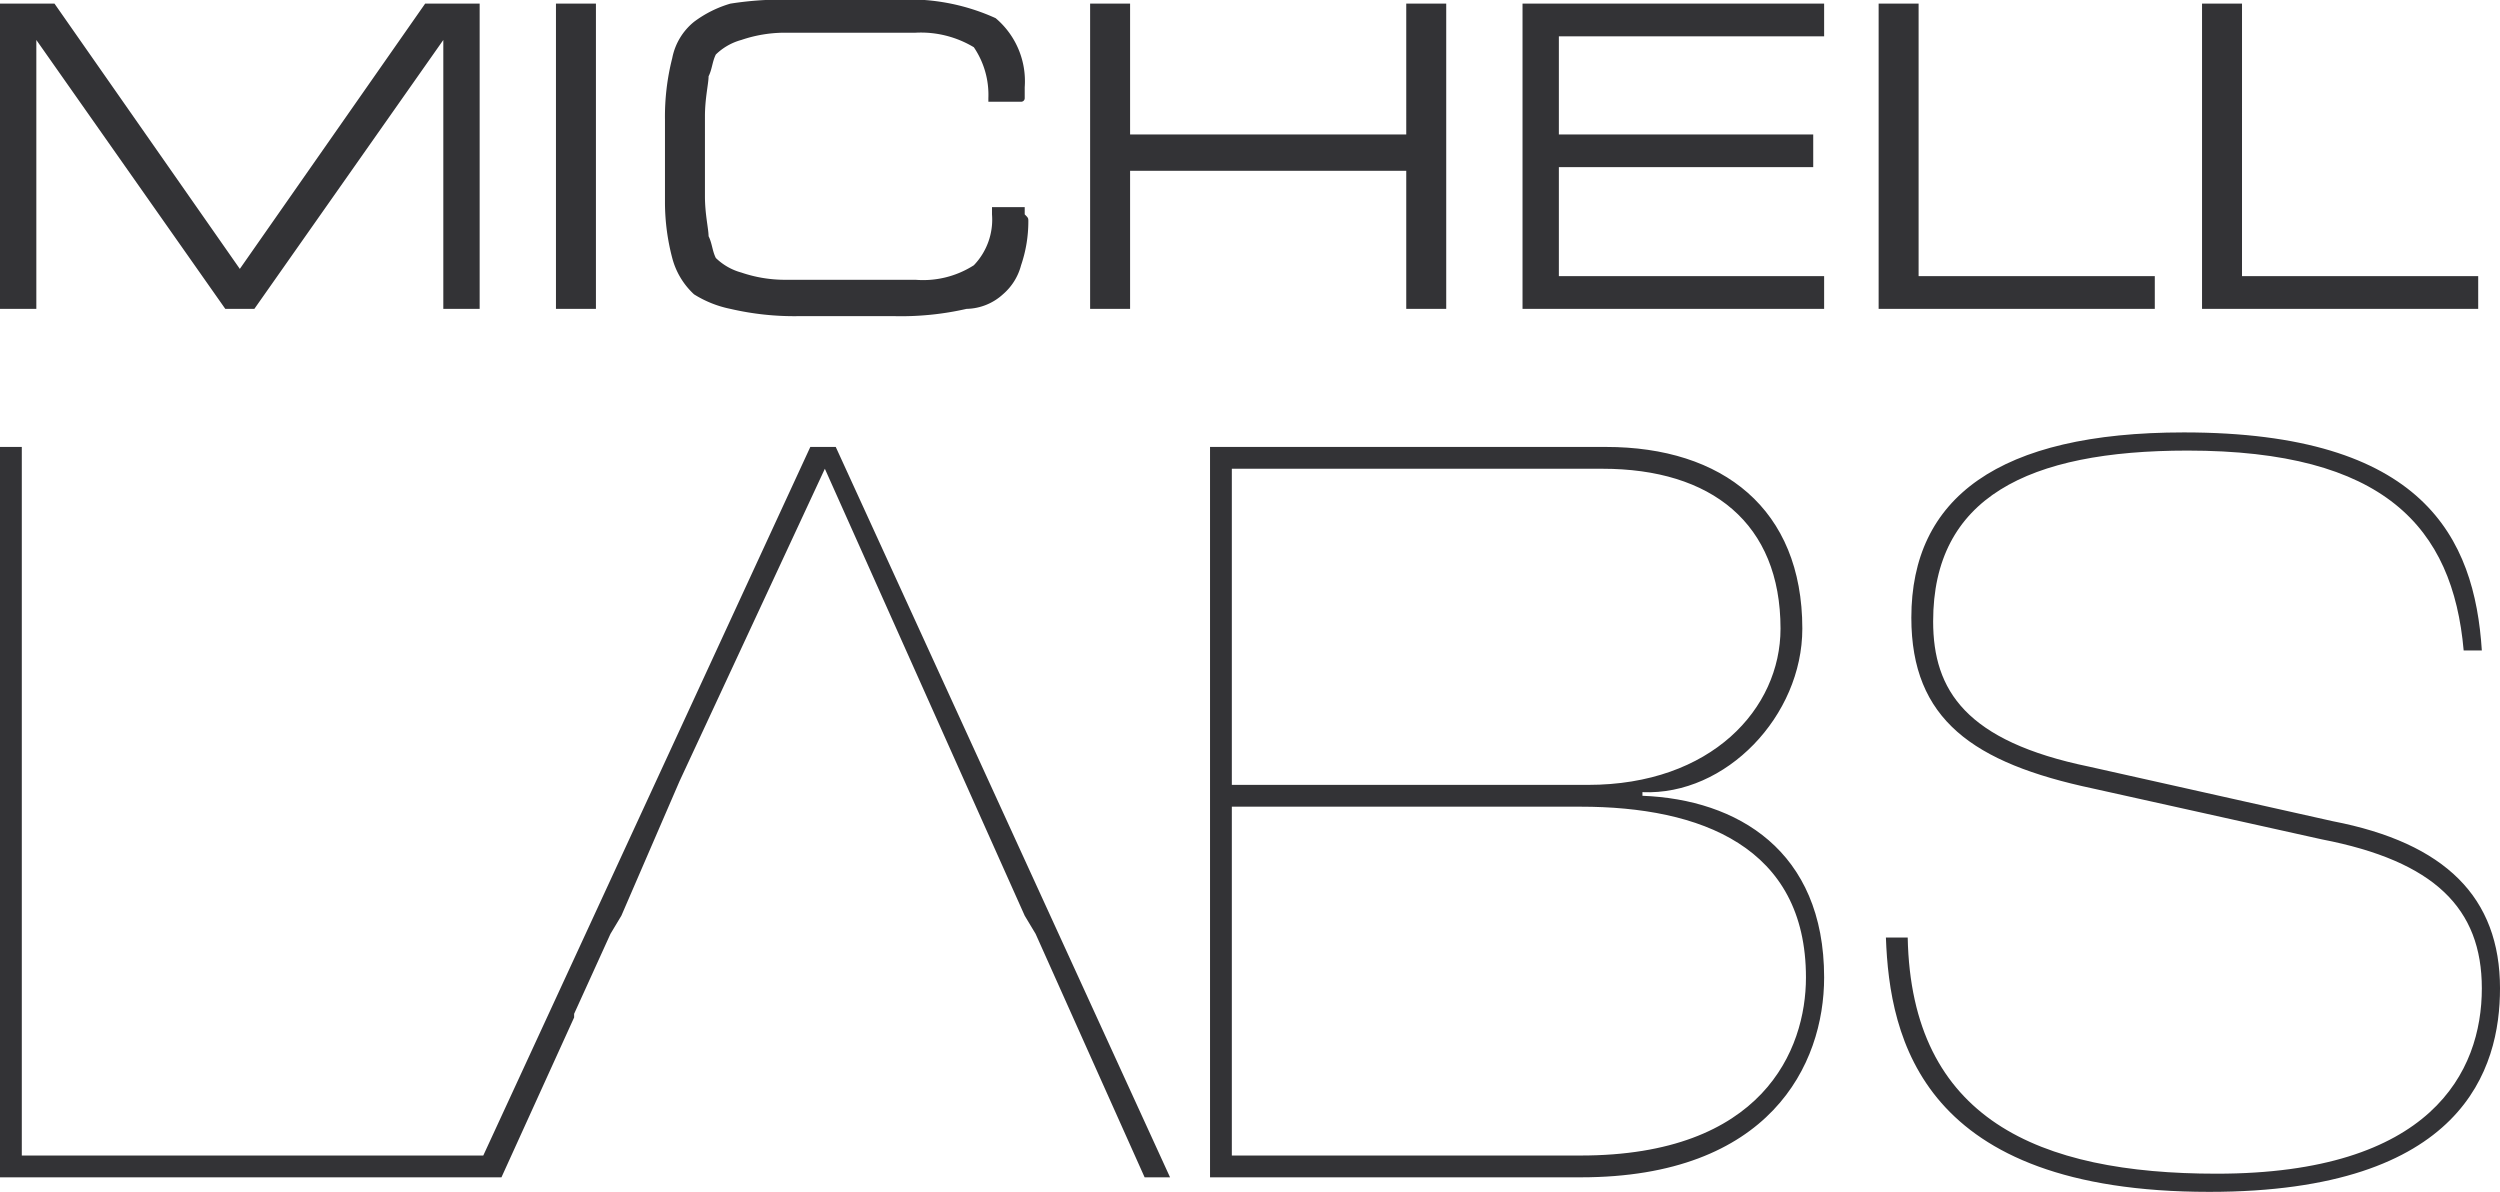 <svg id="Capa_x0020_1" xmlns="http://www.w3.org/2000/svg" width="86" height="41" viewBox="0 0 86 41">
  <path id="Trazado_3796" data-name="Trazado 3796" d="M1.25,10.625H0V.125H1.875L8.25,9.25,14.625.125H16.5v10.5H15.25V1.375l-6.5,9.25h-1l-6.5-9.25Zm19.25,0H19.125V.125H20.5Zm7,.25a9.692,9.692,0,0,1-2.375-.25,3.743,3.743,0,0,1-1.25-.5,2.594,2.594,0,0,1-.75-1.25A7.566,7.566,0,0,1,22.875,7V4.125A8.157,8.157,0,0,1,23.125,2a2.126,2.126,0,0,1,.75-1.25,3.91,3.91,0,0,1,1.25-.625A11.536,11.536,0,0,1,27.5,0h3.25a7.19,7.19,0,0,1,3.5.625A2.835,2.835,0,0,1,35.25,3v.375a.122.122,0,0,1-.125.125H34V3.375a2.914,2.914,0,0,0-.5-1.75,3.533,3.533,0,0,0-2-.5H27a4.662,4.662,0,0,0-1.5.25,2.015,2.015,0,0,0-.875.5c-.125.25-.125.5-.25.75,0,.25-.125.75-.125,1.375V6.75c0,.625.125,1.125.125,1.375.125.25.125.5.25.75a2.015,2.015,0,0,0,.875.5,4.662,4.662,0,0,0,1.5.25h4.5a3.231,3.231,0,0,0,2-.5,2.267,2.267,0,0,0,.625-1.75v-.25H35.25v.25c.125.125.125.125.125.25a4.662,4.662,0,0,1-.25,1.5,1.972,1.972,0,0,1-.625,1,1.91,1.91,0,0,1-1.25.5,10.107,10.107,0,0,1-2.5.25Zm11.375-.25H37.5V.125h1.375v4.5h9.5V.125H49.75v10.5H48.375V5.875h-9.5Zm13.5,0V.125H62.75V1.25H53.625V4.625h8.75V5.75h-8.75V9.5H62.75v1.125Zm12.25,0V.125H66V9.5h8.125v1.125Zm11.125,0V.125h1.375V9.5H85.25v1.125Z" fill="#333336" fill-rule="evenodd"/>
  <path id="Trazado_3797" data-name="Trazado 3797" d="M0,144.625H17.25l2.5-5.5V139L21,136.25h0l.375-.625h0l2-4.625h0l5-10.75,6.875,15.375h0l.375.625h0l3.75,8.375h.875L28.75,119.5h-.875l-11.25,24.375H.75V119.5H0ZM85.375,126.5c-.25-3.875-2-7.5-10.25-7.5-6.375,0-9.375,2.25-9.375,6.375,0,3.5,2.125,5,6.25,5.875L79.875,133c3.875.75,5.5,2.375,5.5,5.125,0,2.875-1.75,6.375-9.125,6.375-6.125,0-10.5-1.875-10.625-8.125h-.75c.125,3.5,1.25,8.75,11.125,8.75,8.75,0,10-4.25,10-7,0-3.125-1.875-5-5.75-5.75L71.875,130.5c-4.25-.875-5.375-2.625-5.375-5,0-4.25,3.25-5.875,8.75-5.875,6.75,0,9.125,2.625,9.5,6.875Zm-43,5.375h12c4.125,0,7.75,1.375,7.75,5.875,0,2.5-1.5,6.125-7.75,6.125h-12Zm0-11.625h12.75c3.75,0,6.125,1.875,6.125,5.5,0,2.75-2.375,5.375-6.625,5.375H42.375Zm-.75,24.375h12.75c6.5,0,8.375-3.875,8.375-6.875,0-4.375-3-6.125-6.25-6.25v-.125c2.875.125,5.5-2.625,5.5-5.625,0-4.125-2.75-6.25-6.75-6.25H41.625Z" transform="translate(0 -104.125)" fill="#333336" fill-rule="evenodd"/>
</svg>
